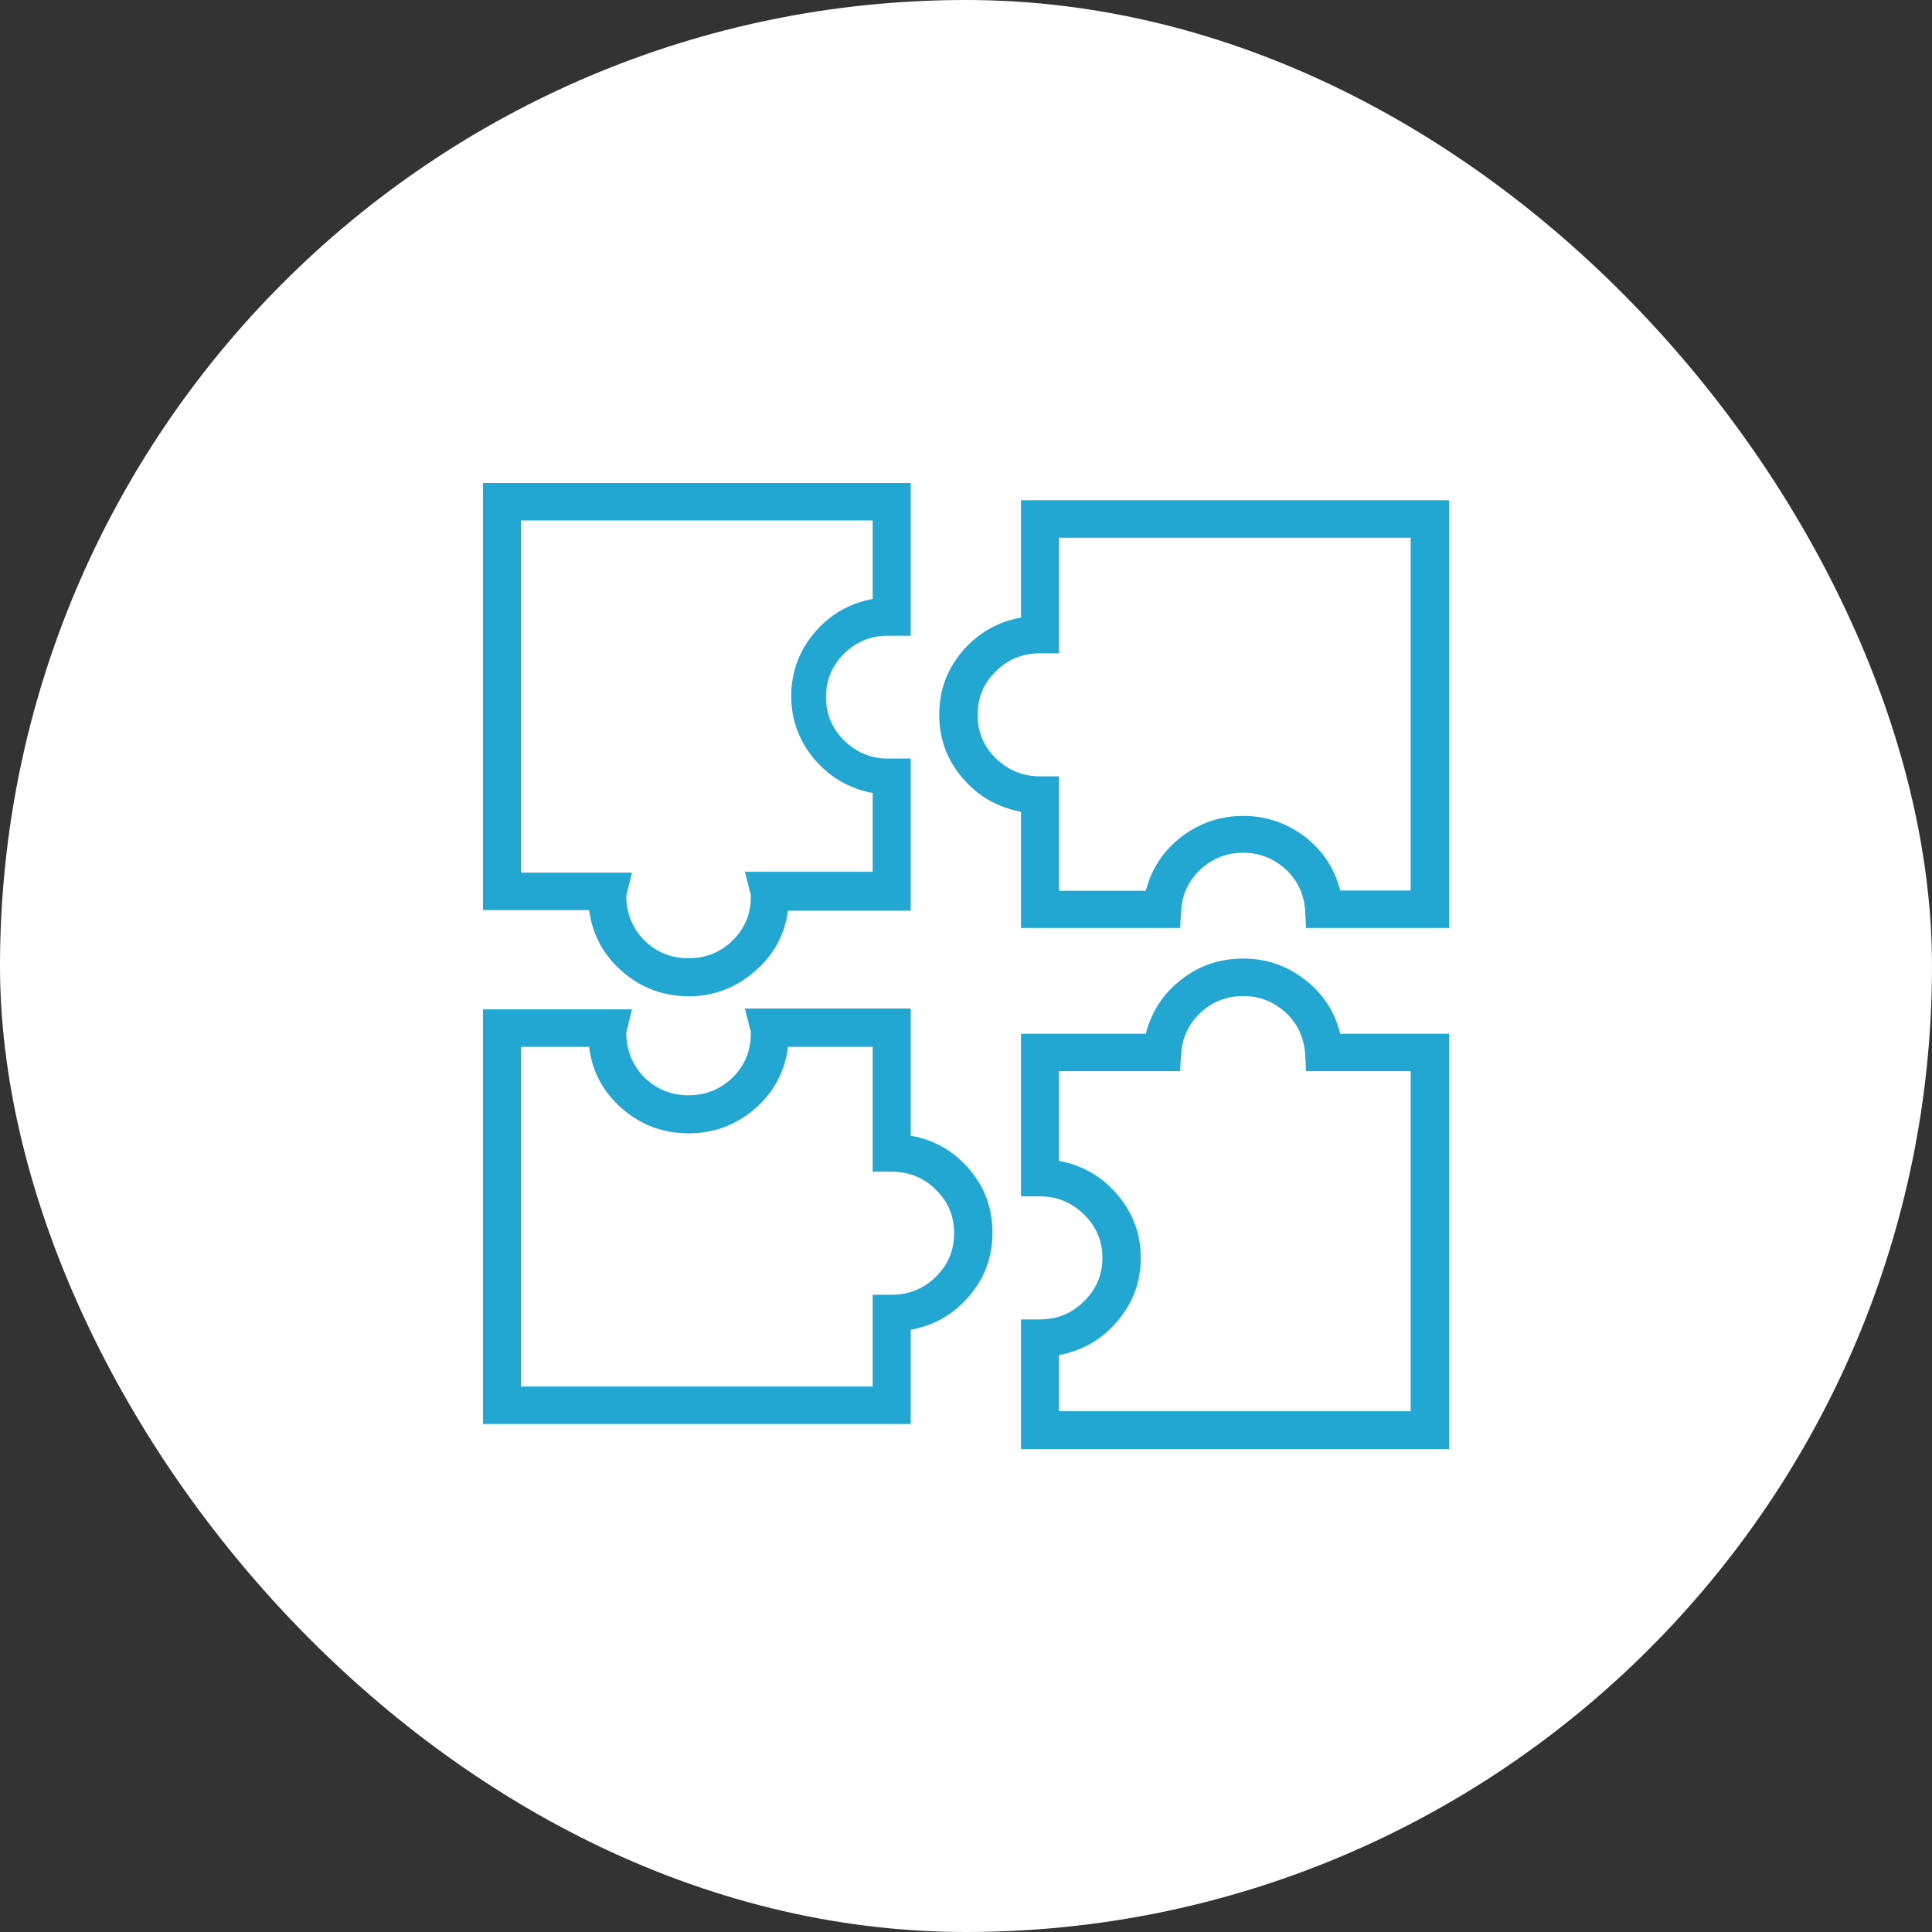 <svg width="65" height="65" viewBox="0 0 65 65" fill="none" xmlns="http://www.w3.org/2000/svg" xmlns:xlink="http://www.w3.org/1999/xlink">
	<rect x="0" y="0" width="65" height="65" fill="#333333" stroke="none"/>
	<desc>
			Created with Pixso.
	</desc>
	<defs>
		<clipPath id="clip5_84">
			<rect id="solutions-icon" rx="32.5" width="65" height="65" fill="white" fill-opacity="0"/>
		</clipPath>
	</defs>
	<rect id="solutions-icon" rx="32.5" width="65" height="65" fill="#FFFFFF" fill-opacity="1"/>
	<g clip-path="url(#clip5_84)">
		<path id="path" d="M48.75 31.22L43.94 31.22L43.91 30.63C43.87 30.08 43.66 29.63 43.26 29.25C42.85 28.88 42.38 28.69 41.82 28.69C41.27 28.69 40.79 28.88 40.39 29.25C39.99 29.63 39.77 30.08 39.74 30.63L39.7 31.22L34.35 31.22L34.35 27.31C33.55 27.16 32.89 26.78 32.37 26.16C31.85 25.55 31.6 24.84 31.6 24.04C31.6 23.24 31.85 22.54 32.37 21.92C32.89 21.31 33.55 20.92 34.35 20.78L34.35 16.83L48.75 16.83L48.75 31.22ZM45.09 29.96L47.46 29.96L47.46 18.09L35.63 18.09L35.63 21.98L34.99 21.98C34.41 21.98 33.91 22.18 33.5 22.59C33.09 22.99 32.89 23.48 32.89 24.05C32.89 24.62 33.09 25.11 33.5 25.51C33.91 25.91 34.41 26.12 34.99 26.12L35.63 26.12L35.63 29.97L38.55 29.97C38.74 29.23 39.14 28.62 39.75 28.15C40.36 27.69 41.05 27.45 41.82 27.45C42.6 27.45 43.29 27.69 43.9 28.15C44.51 28.62 44.9 29.22 45.09 29.96ZM23.16 33.52C22.31 33.51 21.57 33.24 20.93 32.68C20.3 32.13 19.93 31.44 19.82 30.62L16.25 30.62L16.25 16.25L30.64 16.25L30.64 21.39L30 21.39C29.4 21.36 28.88 21.54 28.44 21.95C28.01 22.36 27.79 22.86 27.79 23.45C27.79 24.05 28.01 24.55 28.44 24.95C28.88 25.36 29.4 25.55 30 25.52L30.64 25.52L30.64 30.64L26.51 30.64C26.4 31.46 26.02 32.15 25.38 32.69C24.75 33.24 24 33.52 23.16 33.52ZM21.07 30.14C21.07 30.71 21.27 31.23 21.68 31.64C22.09 32.04 22.59 32.24 23.16 32.24C23.74 32.24 24.24 32.04 24.65 31.64C25.06 31.23 25.26 30.75 25.26 30.18L25.26 30.11L25.06 29.33L25.89 29.33L29.36 29.33L29.36 26.68C28.57 26.53 27.91 26.15 27.39 25.53C26.88 24.92 26.62 24.21 26.62 23.42C26.62 22.62 26.88 21.91 27.39 21.3C27.91 20.68 28.57 20.3 29.36 20.15L29.36 17.51L17.53 17.51L17.53 29.36L21.26 29.36L21.07 30.14ZM30.64 47.91L16.25 47.91L16.25 33.96L21.26 33.96L21.07 34.74C21.07 35.31 21.27 35.84 21.68 36.25C22.09 36.65 22.59 36.85 23.16 36.85C23.74 36.85 24.24 36.65 24.65 36.25C25.06 35.84 25.26 35.35 25.26 34.78L25.26 34.71L25.06 33.93L25.89 33.93L30.64 33.93L30.64 38.21C31.44 38.35 32.1 38.73 32.62 39.35C33.14 39.96 33.39 40.67 33.39 41.47C33.39 42.27 33.14 42.98 32.62 43.59C32.1 44.21 31.44 44.59 30.64 44.74L30.64 47.91ZM17.53 46.65L29.36 46.65L29.36 43.56L30 43.56C30.58 43.56 31.08 43.36 31.49 42.95C31.9 42.55 32.1 42.06 32.1 41.49C32.1 40.92 31.9 40.43 31.49 40.03C31.08 39.62 30.58 39.42 30 39.42L29.36 39.42L29.36 35.22L26.51 35.22C26.41 36.05 26.04 36.74 25.4 37.3C24.76 37.85 24.02 38.13 23.16 38.13C22.31 38.13 21.57 37.85 20.93 37.3C20.29 36.74 19.92 36.05 19.82 35.22L17.53 35.22L17.53 46.65ZM48.75 48.75L34.35 48.75L34.35 44.39L34.99 44.39C35.57 44.39 36.06 44.19 36.47 43.78C36.88 43.38 37.09 42.89 37.09 42.32C37.09 41.75 36.88 41.26 36.47 40.86C36.06 40.46 35.57 40.25 34.99 40.25L34.35 40.25L34.35 34.78L38.55 34.78C38.74 34.04 39.13 33.43 39.74 32.96C40.35 32.48 41.04 32.25 41.82 32.25C42.6 32.25 43.29 32.48 43.9 32.96C44.51 33.43 44.91 34.04 45.09 34.78L48.75 34.78L48.75 48.75ZM35.63 47.48L47.46 47.48L47.46 36.04L43.94 36.04L43.91 35.45C43.87 34.91 43.66 34.45 43.26 34.07C42.85 33.7 42.38 33.51 41.82 33.51C41.27 33.51 40.79 33.7 40.39 34.07C39.99 34.45 39.77 34.91 39.74 35.45L39.7 36.04L35.63 36.04L35.63 39.06C36.43 39.2 37.08 39.59 37.6 40.2C38.12 40.82 38.38 41.52 38.38 42.32C38.38 43.12 38.12 43.83 37.6 44.44C37.08 45.06 36.43 45.44 35.63 45.59L35.63 47.48Z" fill="#22A7D3" fill-opacity="1" fill-rule="nonzero"/>
	</g>
</svg>
